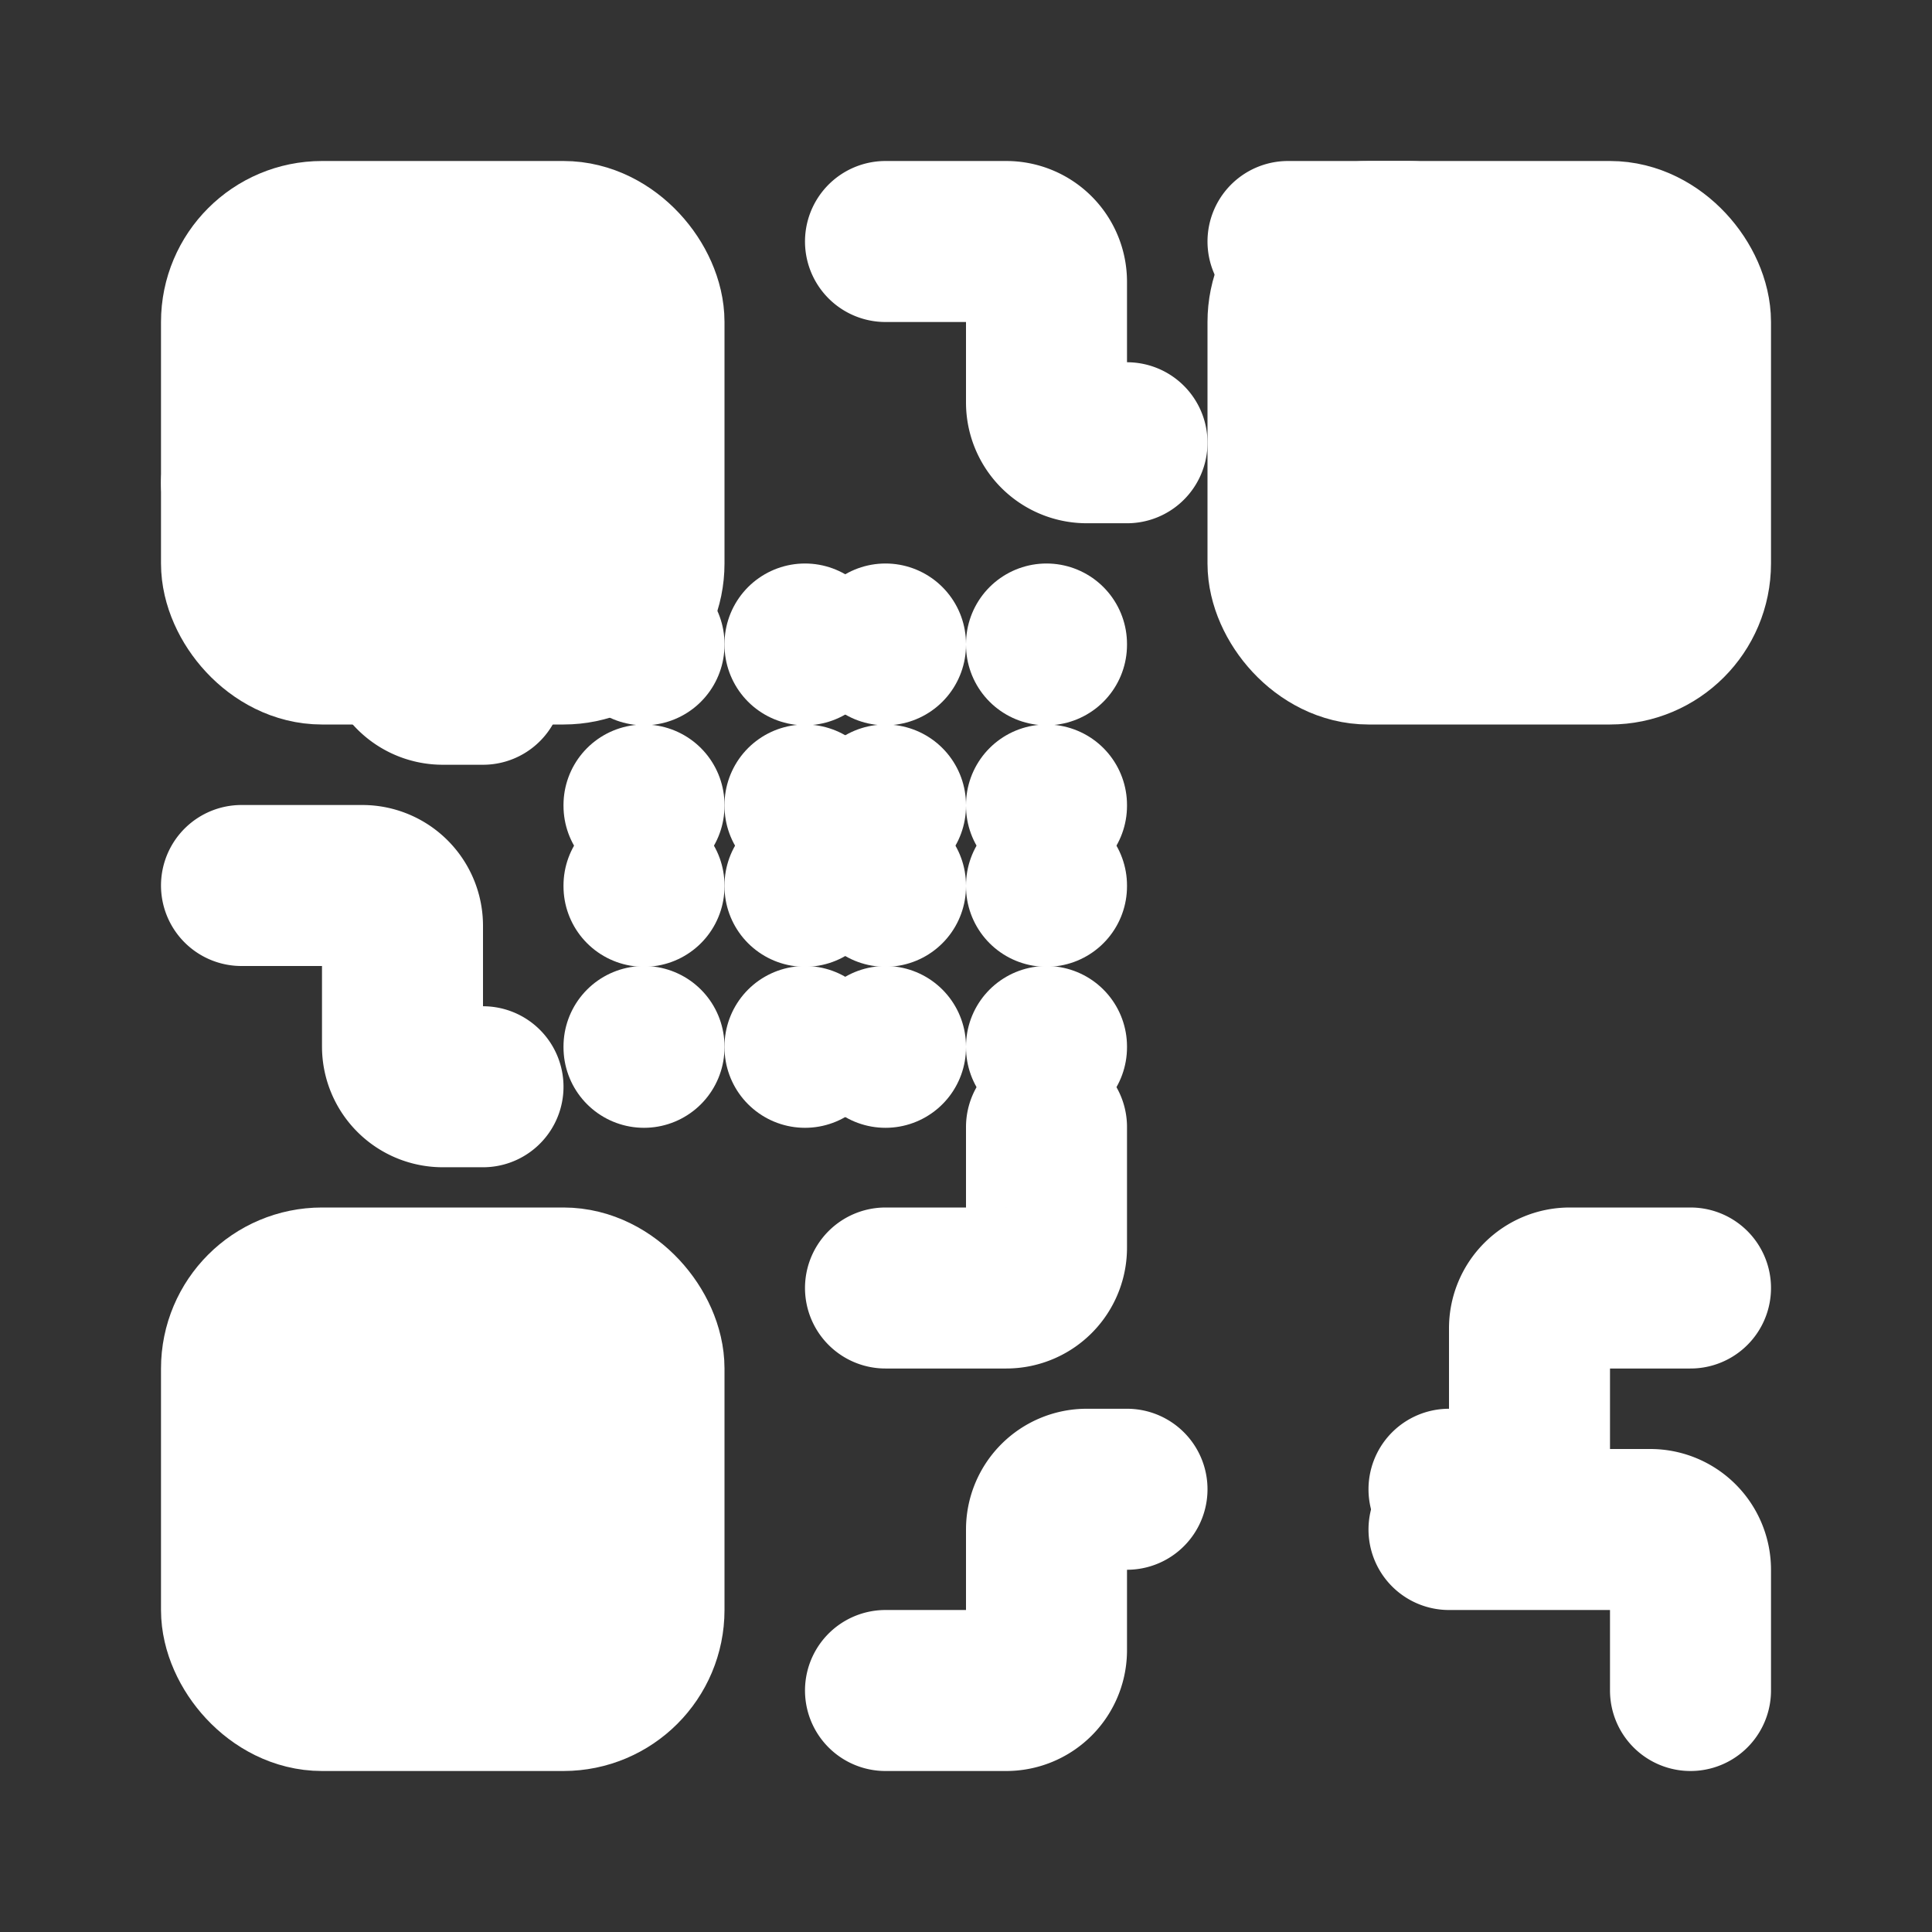 <svg xmlns="http://www.w3.org/2000/svg" width="24" height="24" viewBox="0 0 24 24" fill="none" stroke="white" stroke-width="2" stroke-linecap="round" stroke-linejoin="round" class="lucide lucide-qr-code"><rect x="0" y="0" width="24" height="24" fill="#333333" stroke="none"/><rect width="5" height="5" x="3" y="3" rx="1" fill="white"/><rect width="5" height="5" x="16" y="3" rx="1" fill="white"/><rect width="5" height="5" x="3" y="16" rx="1" fill="white"/><path d="M21 16h-1.5a.5.5 0 0 0-.5.5V18a.5.5 0 0 1-.5.5H18"/><path d="M21 21v-1.5a.5.5 0 0 0-.5-.5H18"/><path d="M3 11h1.5a.5.5 0 0 1 .5.5V13a.5.5 0 0 0 .5.5H6"/><path d="M3 6h1.5a.5.5 0 0 1 .5.5V8a.5.5 0 0 0 .5.5H6"/><path d="M11 3h1.5a.5.5 0 0 1 .5.5V5a.5.5 0 0 0 .5.5H14"/><path d="M16 3h1.5a.5.5 0 0 1 .5.5V5"/><path d="M11 21h1.5a.5.5 0 0 0 .5-.5V19a.5.5 0 0 1 .5-.5H14"/><path d="M11 16h1.5a.5.5 0 0 0 .5-.5V14"/><path d="M13 11v.01"/><path d="M11 13v.01"/><path d="M13 13v.01"/><path d="M11 11v.01"/><path d="M13 8v.01"/><path d="M11 10v.01"/><path d="M13 10v.01"/><path d="M11 8v.01"/><path d="M8 13v.01"/><path d="M10 11v.01"/><path d="M8 11v.01"/><path d="M10 13v.01"/><path d="M8 8v.01"/><path d="M10 10v.01"/><path d="M8 10v.01"/><path d="M10 8v.01"/></svg>